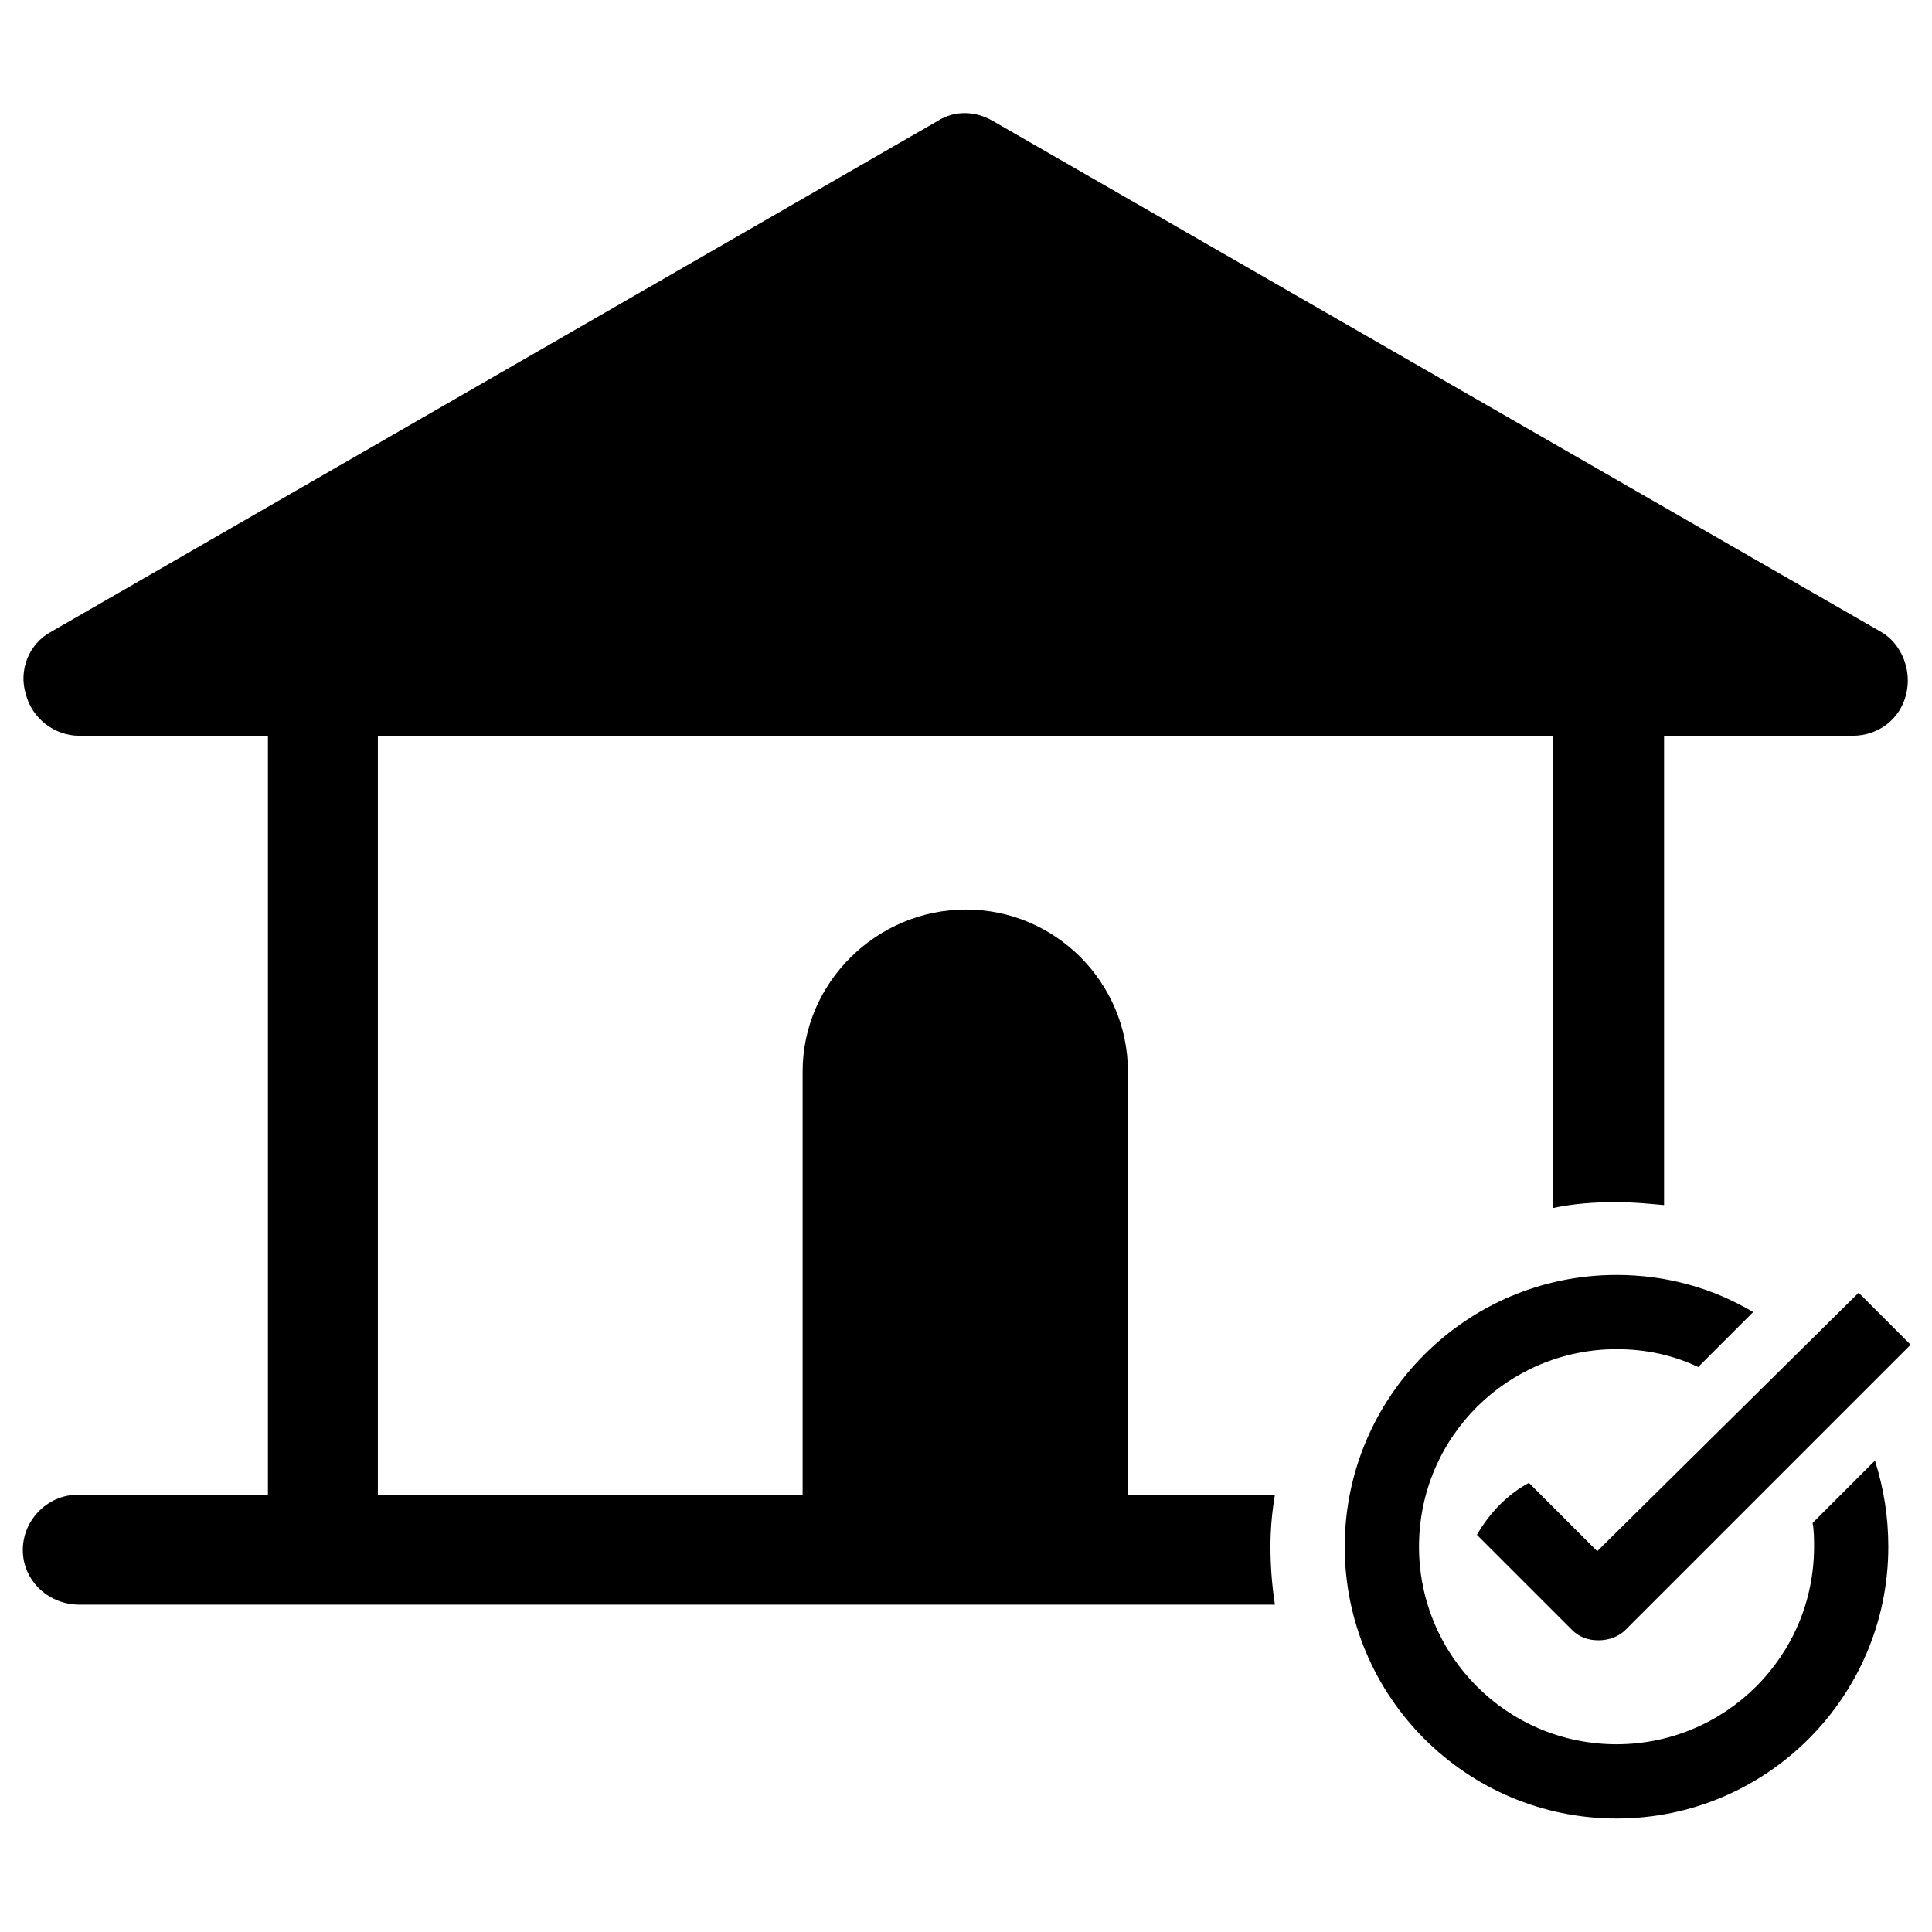 <?xml version="1.0" encoding="UTF-8"?>
<!-- Uploaded to: ICON Repo, www.iconrepo.com, Generator: ICON Repo Mixer Tools -->
<svg fill="#000000" width="800px" height="800px" version="1.1" viewBox="144 144 512 512" xmlns="http://www.w3.org/2000/svg">
 <g>
  <path d="m481.87 540.12h-38.965v-112.18c0-23.617-19.285-42.902-42.902-42.902s-43.297 19.285-43.297 42.902v112.18h-112.57v-201.13h311.34v125.16c5.512-1.18 11.02-1.574 16.926-1.574 4.328 0 8.266 0.395 12.594 0.789v-124.38h49.988c6.691 0 12.594-4.328 14.168-11.02 1.574-6.297-1.18-13.383-6.691-16.531l-235.38-135.4c-4.723-2.754-10.234-2.754-14.562 0l-234.98 135.4c-5.902 3.148-8.66 10.234-6.691 16.531 1.574 6.297 7.477 11.02 14.168 11.02h49.988v201.13l-50.379 0.004c-8.266 0-14.957 7.086-14.562 15.352 0.395 7.871 7.086 13.777 14.957 13.777h316.85c-0.789-5.117-1.18-10.234-1.18-15.352 0-4.727 0.395-9.055 1.18-13.777z"/>
  <path d="m567.28 555.08-18.105-18.105c-5.902 3.148-10.629 8.266-13.777 13.777l25.191 25.191c1.969 1.969 4.328 2.754 7.086 2.754 2.363 0 5.117-0.789 7.086-2.754l75.574-75.574-13.777-13.777z"/>
  <path d="m624.35 547.6c0.395 1.969 0.395 4.328 0.395 6.297 0 29.125-23.617 52.348-52.348 52.348-29.125 0-52.348-23.617-52.348-52.348 0-29.125 23.617-52.348 52.348-52.348 7.871 0 14.957 1.574 21.648 4.723l14.562-14.562c-10.629-6.297-22.828-9.84-36.211-9.84-39.754 0-72.027 32.273-72.027 72.027 0 39.754 32.273 72.027 72.027 72.027 39.754 0 72.027-32.273 72.027-72.027 0-7.871-1.18-15.352-3.543-22.828z"/>
 </g>
</svg>